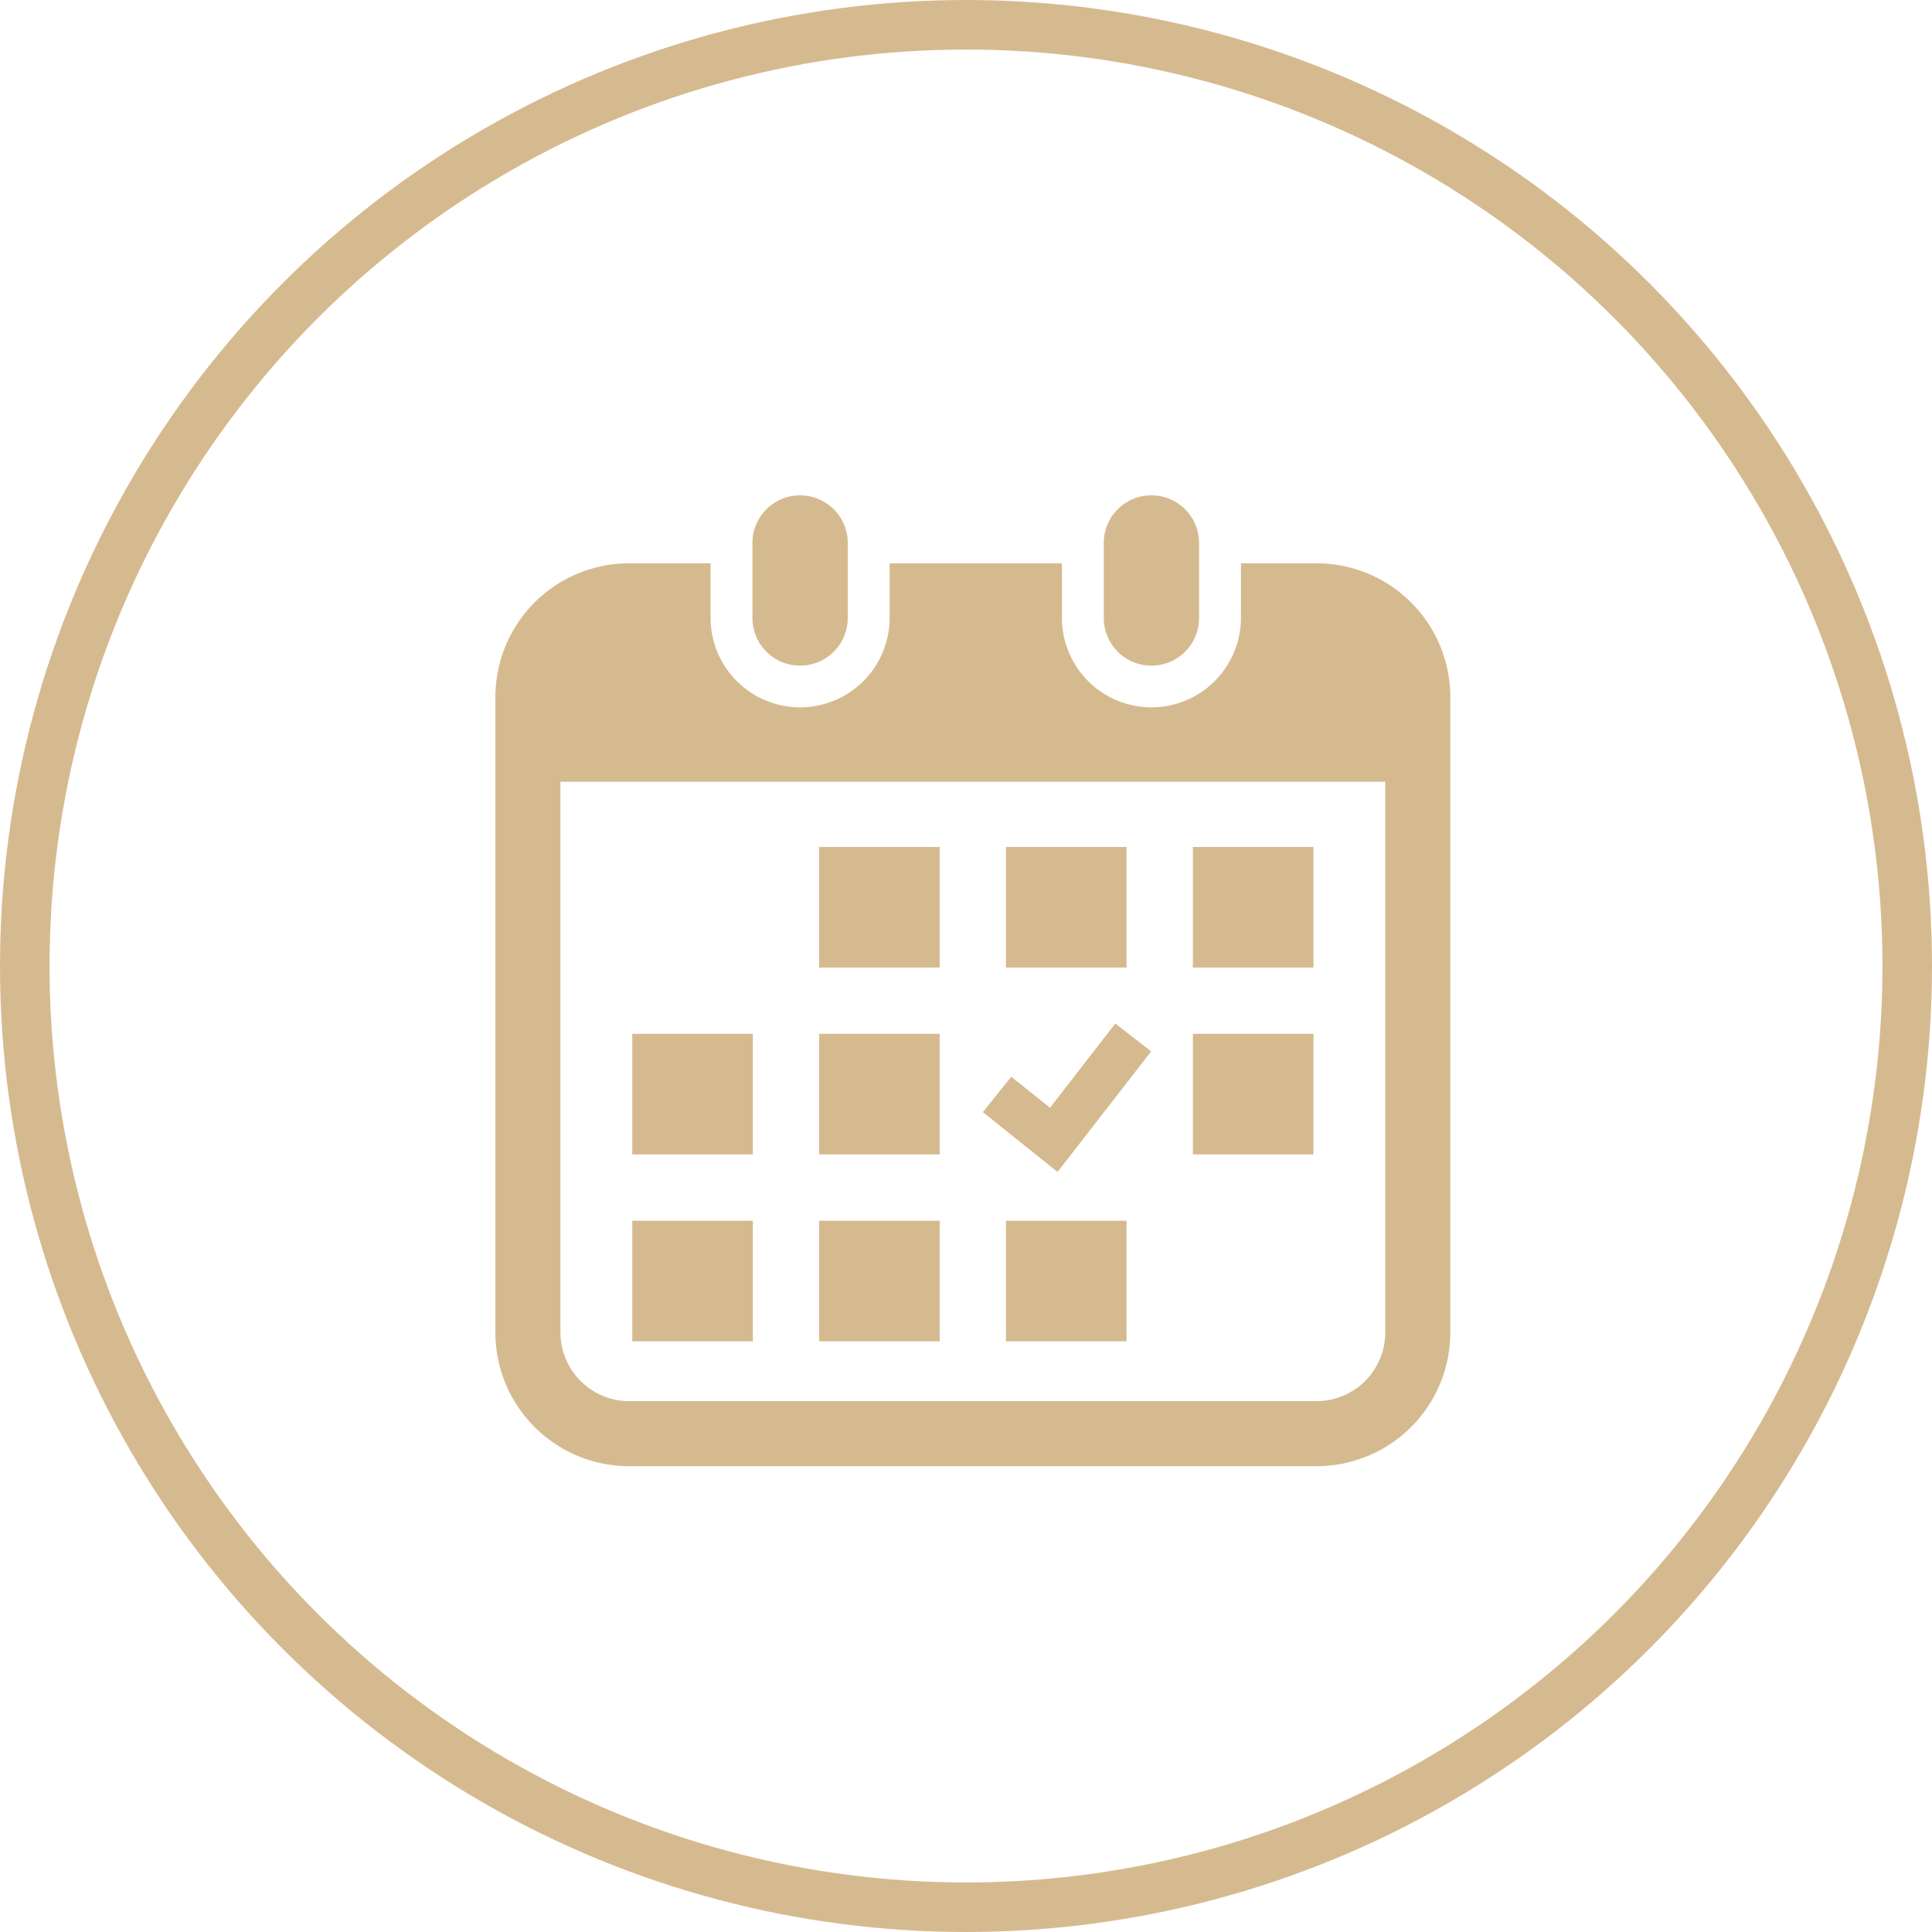 <svg xmlns="http://www.w3.org/2000/svg" width="39" height="39" viewBox="0 0 39 39">
  <g id="icon_calendar" transform="translate(-20973 404)">
    <g id="カレンダーアイコン8_1_" data-name="カレンダーアイコン8 (1)" transform="translate(20978.824 -394)">
      <path id="Path_153846" data-name="Path 153846" d="M140.72,3.437a.962.962,0,0,0,.962-.962V.961a.962.962,0,0,0-1.924,0V2.475A.962.962,0,0,0,140.72,3.437Z" transform="translate(-130.393)" fill="#d6ba8f"/>
      <path id="Path_153847" data-name="Path 153847" d="M326.011,3.437a.962.962,0,0,0,.962-.962V.961a.962.962,0,0,0-1.924,0V2.475A.962.962,0,0,0,326.011,3.437Z" transform="translate(-308.592)" fill="#d6ba8f"/>
      <path id="Path_153848" data-name="Path 153848" d="M20.752,35.807H19.226v1.1a1.807,1.807,0,1,1-3.614,0v-1.1H12.134v1.1a1.807,1.807,0,1,1-3.614,0v-1.1H6.876a2.7,2.7,0,0,0-2.7,2.7V51.333a2.7,2.7,0,0,0,2.7,2.7H20.752a2.7,2.7,0,0,0,2.7-2.7V38.508A2.7,2.7,0,0,0,20.752,35.807Zm1.387,15.526a1.389,1.389,0,0,1-1.387,1.387H6.876a1.389,1.389,0,0,1-1.387-1.387V40.216H22.139Z" transform="translate(0 -34.436)" fill="#d6ba8f"/>
      <rect id="Rectangle_30099" data-name="Rectangle 30099" width="2.434" height="2.434" transform="translate(10.711 14.642)" fill="#d6ba8f"/>
      <rect id="Rectangle_30100" data-name="Rectangle 30100" width="2.434" height="2.434" transform="translate(10.711 10.869)" fill="#d6ba8f"/>
      <rect id="Rectangle_30101" data-name="Rectangle 30101" width="2.434" height="2.434" transform="translate(6.939 14.642)" fill="#d6ba8f"/>
      <rect id="Rectangle_30102" data-name="Rectangle 30102" width="2.434" height="2.434" transform="translate(6.939 10.869)" fill="#d6ba8f"/>
      <rect id="Rectangle_30103" data-name="Rectangle 30103" width="2.434" height="2.434" transform="translate(18.256 7.097)" fill="#d6ba8f"/>
      <rect id="Rectangle_30104" data-name="Rectangle 30104" width="2.434" height="2.434" transform="translate(14.483 7.097)" fill="#d6ba8f"/>
      <path id="Path_153849" data-name="Path 153849" d="M264.671,279.073l-.724-.563-1.318,1.7-.783-.626-.573.715,1.508,1.207Z" transform="translate(-247.257 -267.849)" fill="#d6ba8f"/>
      <rect id="Rectangle_30105" data-name="Rectangle 30105" width="2.434" height="2.434" transform="translate(18.256 10.869)" fill="#d6ba8f"/>
      <rect id="Rectangle_30106" data-name="Rectangle 30106" width="2.434" height="2.434" transform="translate(14.483 14.642)" fill="#d6ba8f"/>
      <rect id="Rectangle_30107" data-name="Rectangle 30107" width="2.434" height="2.434" transform="translate(10.711 7.097)" fill="#d6ba8f"/>
    </g>
    <g id="Ellipse_10876" data-name="Ellipse 10876" transform="translate(20973 -404)" fill="none" stroke="#d6ba8f" stroke-width="1">
      <circle cx="19.5" cy="19.5" r="19.5" stroke="none"/>
      <circle cx="19.5" cy="19.5" r="19" fill="none"/>
    </g>
  </g>
</svg>
